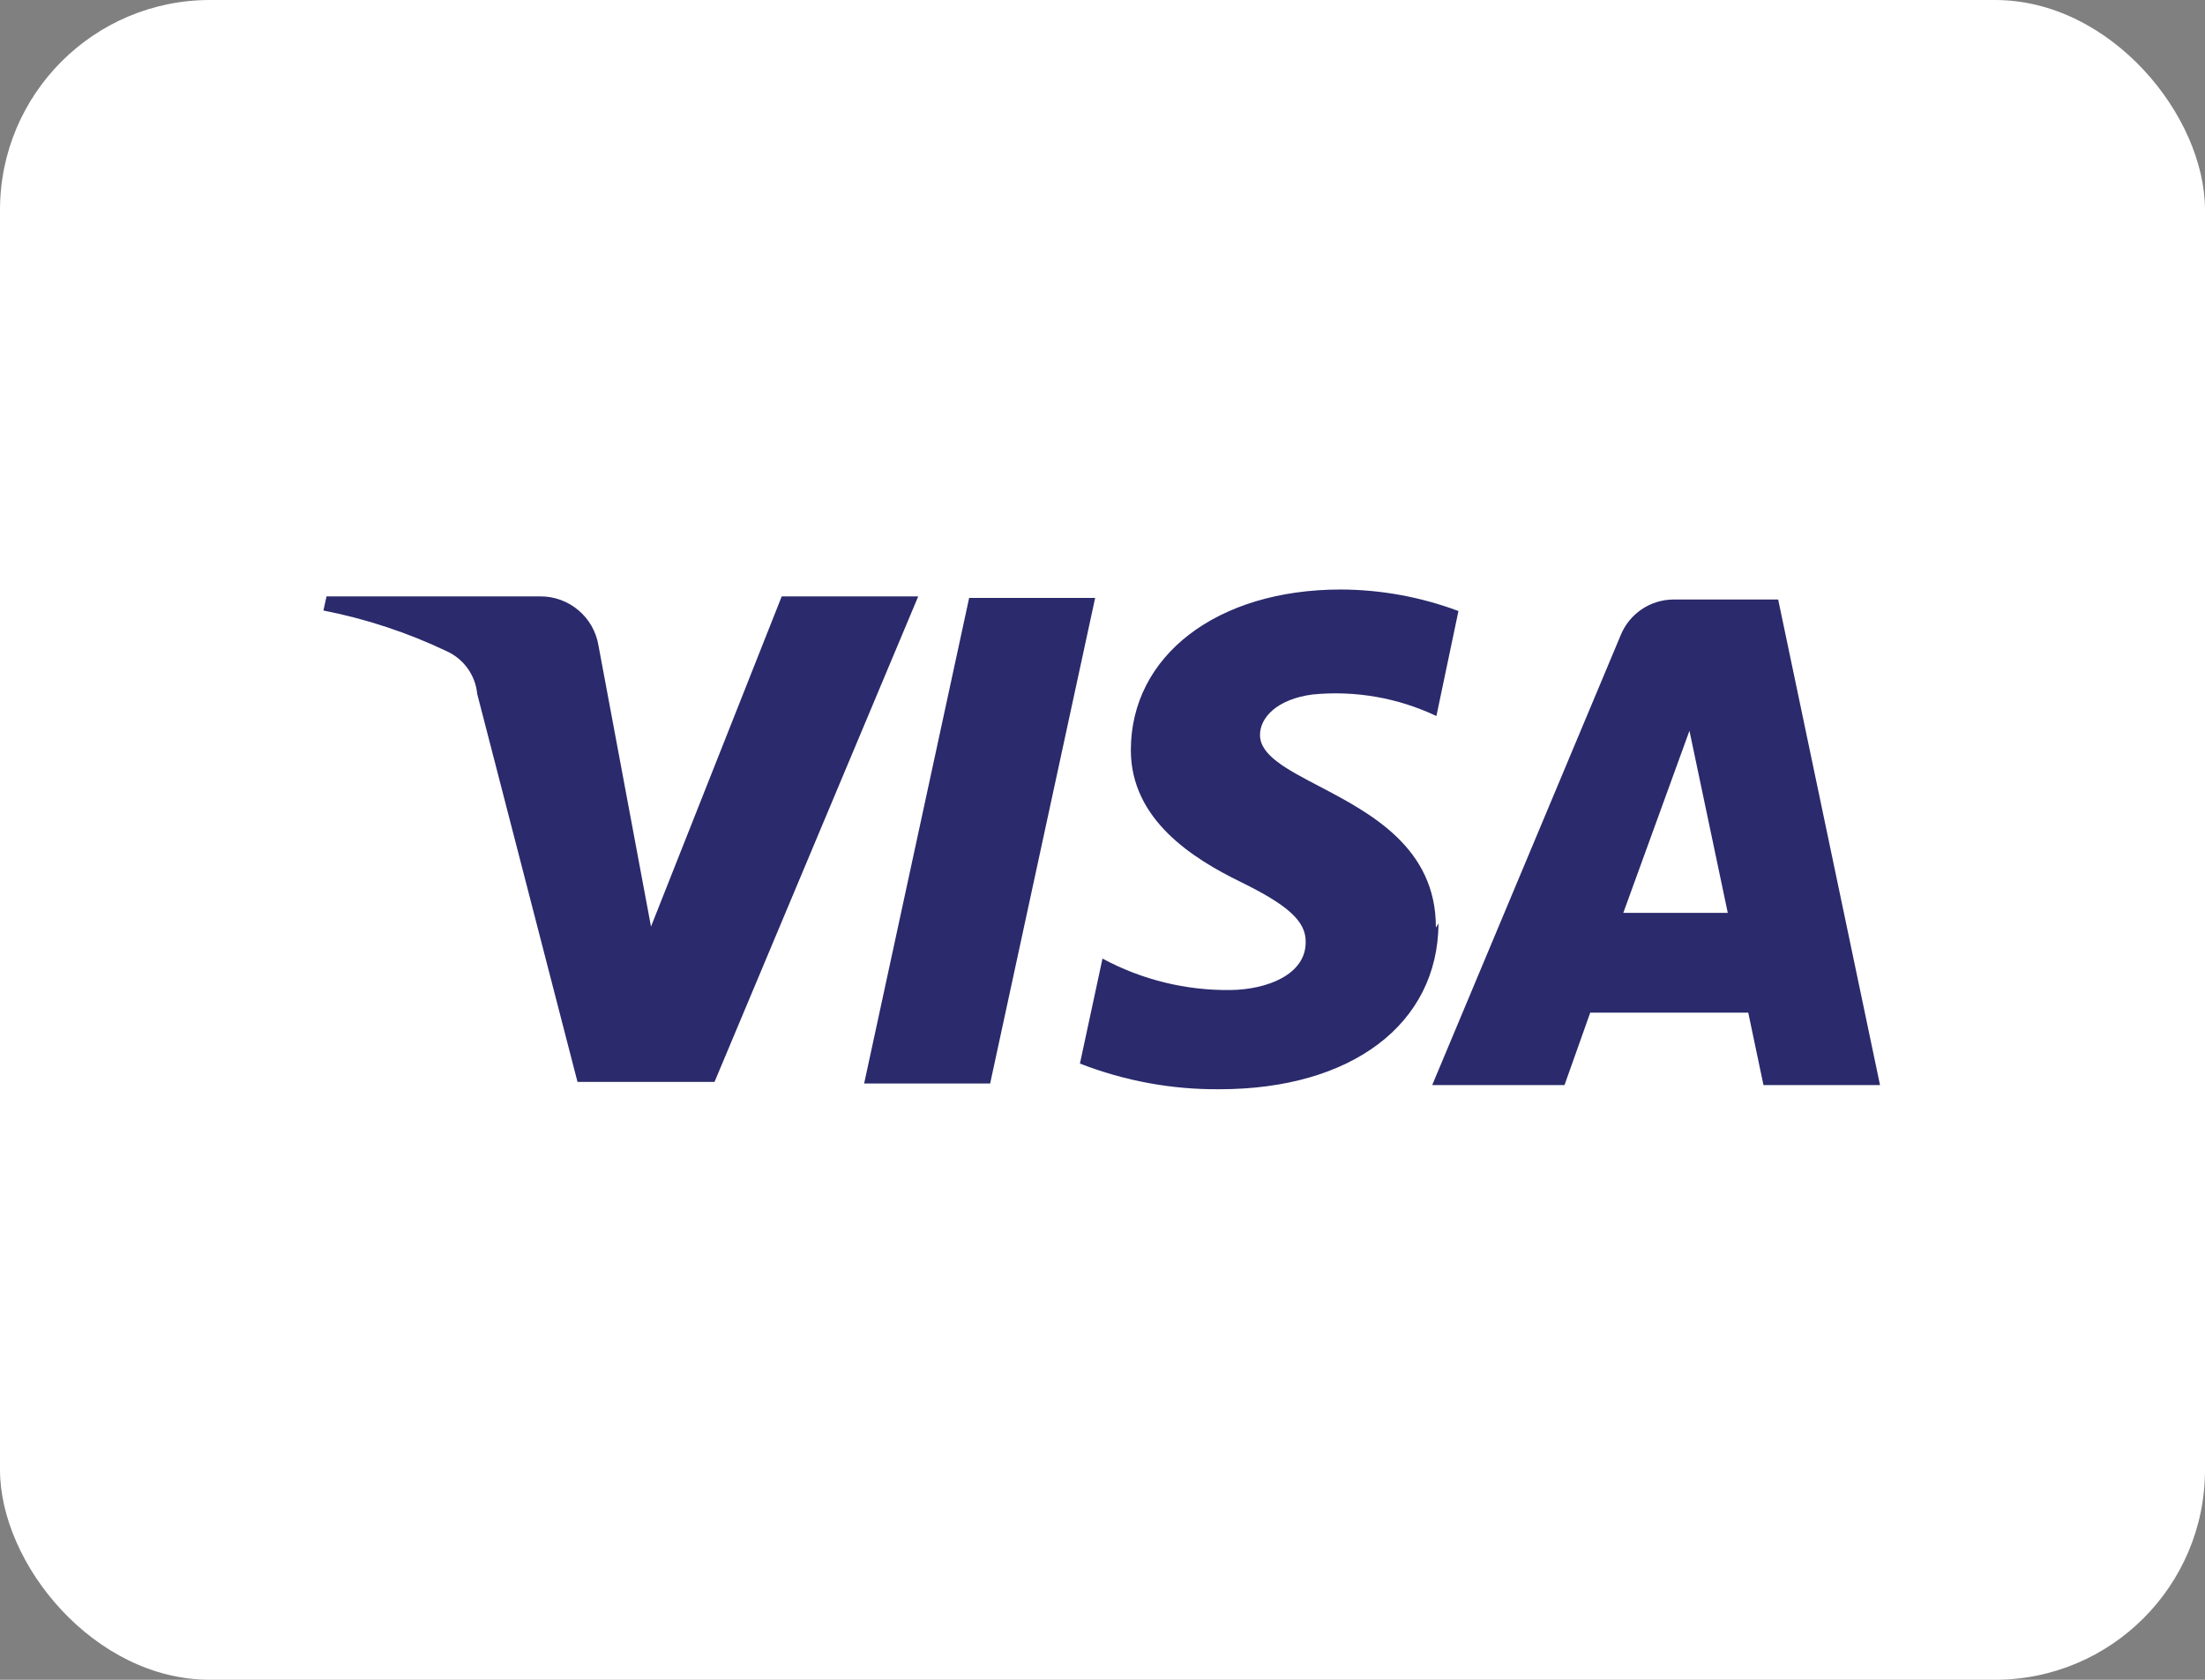 <svg width="42" height="32" viewBox="0 0 42 32" fill="none" xmlns="http://www.w3.org/2000/svg">
<rect x="0" y="0" width="42" height="32" fill="#808080" stroke="none"/>
<rect width="42" height="32" rx="4" fill="white"/>
<path fill-rule="evenodd" clip-rule="evenodd" d="M27.35 17.671C27.356 16.146 26.099 15.487 25.123 14.976C24.505 14.652 24 14.388 24 14.001C24 13.671 24.32 13.32 25 13.23C25.809 13.15 26.625 13.292 27.36 13.64L27.78 11.64C27.064 11.372 26.305 11.233 25.54 11.23C23.18 11.23 21.54 12.491 21.54 14.29C21.54 15.62 22.73 16.36 23.63 16.8C24.53 17.241 24.88 17.55 24.87 17.951C24.87 18.57 24.13 18.851 23.44 18.86C22.589 18.871 21.749 18.665 21 18.261L20.57 20.261C21.418 20.591 22.32 20.758 23.23 20.75C25.74 20.75 27.39 19.511 27.4 17.59L27.35 17.671ZM20.86 11.39L18.86 20.64H16.46L18.46 11.39H20.86ZM30.92 17.39L32.18 13.921L32.91 17.39H30.92ZM35.81 20.671H33.59L33.3 19.291H30.29L29.8 20.671H27.28L30.87 12.101C31.036 11.693 31.43 11.425 31.87 11.421H33.87L35.81 20.671ZM13.61 20.61L17.49 11.361H14.89L12.4 17.651L11.4 12.3C11.312 11.757 10.841 11.358 10.29 11.361H6.22L6.16 11.63C6.976 11.79 7.769 12.052 8.52 12.411C8.84 12.561 9.057 12.869 9.09 13.22L11 20.61H13.61Z" fill="#2A2A6C"/>
</svg>
